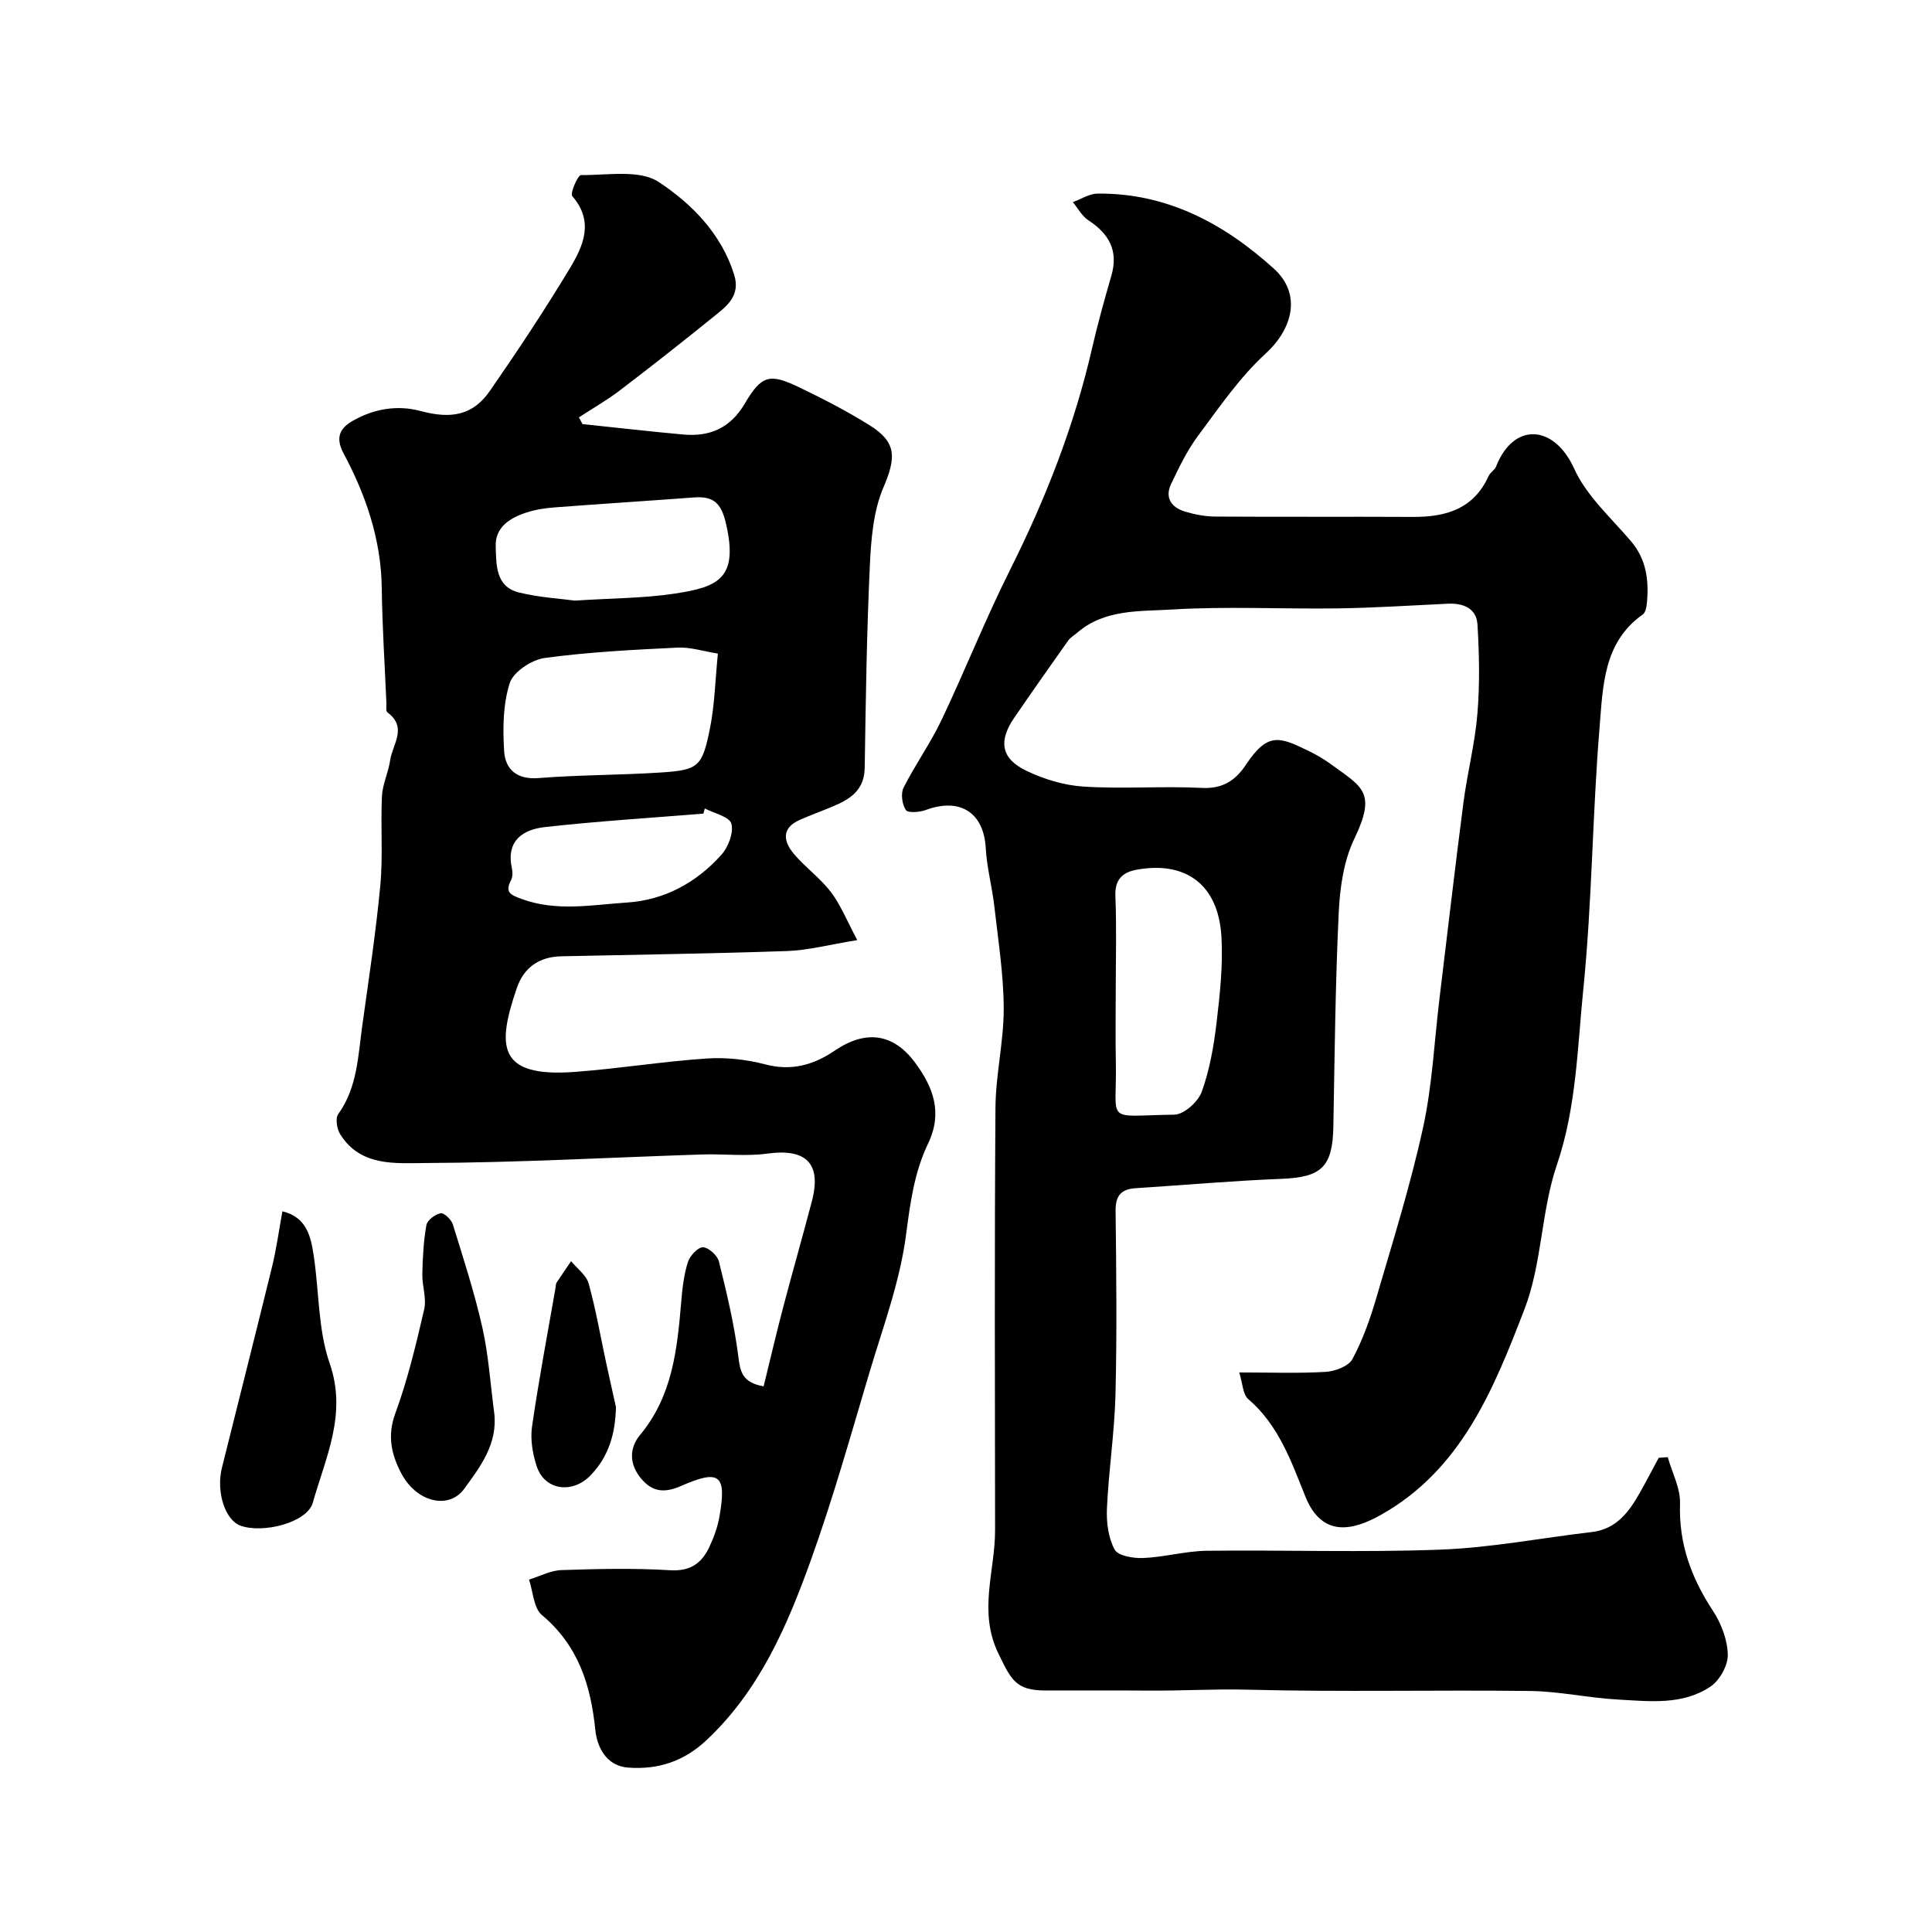 <svg enable-background="new 0 0 400 400" viewBox="0 0 400 400" xmlns="http://www.w3.org/2000/svg"><g fill="#000001"><path d="m345.29 301.69c.9 3.21 2.65 6.45 2.54 9.63-.27 8.29 2.33 15.35 6.79 22.14 1.73 2.63 3.03 6.02 3.1 9.1.06 2.23-1.67 5.33-3.57 6.62-5.8 3.91-12.66 3.05-19.2 2.69-6.05-.33-12.07-1.69-18.11-1.77-19.49-.24-39 .24-58.49-.27-6.85-.18-13.64.25-20.46.19-7.17-.06-14.33 0-21.5-.02-6.14-.02-7.06-2.3-9.65-7.59-4.29-8.76-.71-17.08-.72-25.57-.03-29.16-.13-58.33.08-87.49.05-6.87 1.73-13.74 1.71-20.61-.03-7.02-1.15-14.05-1.94-21.06-.46-4.05-1.56-8.04-1.78-12.09-.41-7.34-5.3-10.52-12.41-7.89-1.28.47-3.7.66-4.13.01-.78-1.17-1.09-3.4-.48-4.62 2.4-4.77 5.56-9.18 7.85-13.99 4.89-10.28 9.08-20.9 14.18-31.07 7.37-14.71 13.32-29.87 17-45.93 1.16-5.05 2.56-10.05 4-15.03 1.49-5.16-.48-8.67-4.76-11.46-1.33-.87-2.16-2.48-3.22-3.76 1.71-.62 3.41-1.75 5.12-1.77 14.4-.14 26.23 6.24 36.52 15.56 5.7 5.17 3.98 12.33-1.72 17.56-5.36 4.91-9.59 11.1-13.97 16.99-2.28 3.06-3.98 6.59-5.62 10.05-1.35 2.85.12 4.85 2.9 5.68 2.01.6 4.15 1.02 6.24 1.03 13.66.09 27.33 0 40.99.07 6.81.03 12.56-1.66 15.62-8.48.33-.73 1.25-1.21 1.54-1.94 3.62-9.25 12.02-8.75 16.18.44 2.55 5.63 7.63 10.16 11.77 15.03 3.15 3.71 3.69 7.96 3.31 12.5-.08.92-.26 2.22-.88 2.65-8.2 5.78-8.24 14.91-8.94 23.3-1.5 18.09-1.55 36.32-3.38 54.37-1.23 12.12-1.42 24.39-5.47 36.3-3.27 9.6-3.07 20.45-6.7 29.86-6.35 16.46-13.04 33.27-29.82 42.64-5.86 3.27-12.14 4.61-15.55-3.86-2.9-7.21-5.52-14.77-11.82-20.16-1.13-.97-1.15-3.23-1.87-5.52 6.41 0 12.18.22 17.91-.12 1.95-.12 4.73-1.17 5.53-2.65 2.13-3.98 3.68-8.34 4.95-12.69 3.42-11.69 7.07-23.35 9.67-35.24 1.92-8.76 2.32-17.86 3.41-26.8 1.64-13.5 3.2-27 4.95-40.48.8-6.15 2.38-12.22 2.89-18.38.51-6.14.39-12.37.01-18.53-.2-3.29-2.92-4.42-6.11-4.27-7.6.36-15.2.86-22.8.97-11.5.16-23.03-.46-34.48.24-6.61.4-13.84-.1-19.5 4.82-.61.53-1.38.95-1.84 1.6-3.77 5.32-7.53 10.66-11.21 16.04-3.23 4.72-2.71 8.35 2.39 10.84 3.7 1.82 7.97 3.1 12.06 3.36 8.13.51 16.34-.14 24.48.27 4.31.22 6.96-1.62 9.06-4.78 4.56-6.85 6.96-5.81 13.03-2.86 1.61.78 3.17 1.7 4.61 2.75 6.6 4.8 9.43 5.8 4.79 15.48-2.18 4.55-2.95 10.06-3.2 15.19-.7 14.75-.85 29.53-1.11 44.29-.15 8.42-2.44 10.55-10.82 10.87-10.04.39-20.06 1.29-30.09 1.93-3.02.19-4.21 1.53-4.18 4.7.15 12.66.29 25.34-.02 37.99-.2 7.87-1.41 15.72-1.77 23.59-.13 2.86.27 6.1 1.59 8.54.71 1.31 3.9 1.84 5.94 1.75 4.39-.19 8.76-1.44 13.14-1.5 16.16-.19 32.35.38 48.49-.24 10.42-.4 20.78-2.42 31.18-3.63 5.17-.6 7.77-4.2 10.04-8.23 1.33-2.36 2.58-4.77 3.86-7.15.6-.04 1.24-.09 1.87-.13zm-114.29-96.19c0 4.67-.08 9.33.02 14 .29 13.44-2.68 11.47 12.11 11.28 1.98-.02 4.92-2.66 5.67-4.72 1.64-4.54 2.5-9.45 3.07-14.27.7-5.89 1.35-11.88 1.02-17.78-.61-10.97-7.5-15.79-17.58-13.94-2.89.53-4.52 2.01-4.38 5.45.27 6.64.07 13.32.07 19.98z"/><path d="m158.1 287.03c1.36-5.51 2.6-10.87 4-16.19 1.94-7.39 4.05-14.74 5.99-22.13 2.05-7.82-1.18-10.98-9.21-9.87-4.44.61-9.04.03-13.56.18-19.03.62-38.06 1.69-57.09 1.77-6.2.03-13.6.83-17.81-5.98-.67-1.09-1.02-3.26-.4-4.13 3.95-5.5 4.1-11.94 4.97-18.21 1.34-9.71 2.84-19.41 3.75-29.17.57-6.11.04-12.31.34-18.46.12-2.49 1.33-4.91 1.69-7.41.47-3.3 3.68-6.83-.57-9.95-.35-.26-.17-1.27-.2-1.93-.34-7.93-.86-15.86-.96-23.8-.13-10.05-3.29-19.25-7.92-27.9-1.92-3.6-.39-5.42 2-6.77 4.29-2.43 9.1-3.29 13.98-1.98 6.41 1.73 10.86.83 14.32-4.16 5.75-8.3 11.34-16.73 16.55-25.37 2.78-4.61 5.1-9.69.51-14.97-.49-.57 1.16-4.35 1.8-4.35 5.47.05 12.13-1.2 16.12 1.44 6.8 4.5 12.96 10.7 15.6 19.19 1.39 4.46-1.66 6.6-4.39 8.8-6.36 5.14-12.78 10.2-19.28 15.15-2.68 2.04-5.64 3.73-8.47 5.58.25.46.49.93.74 1.39 6.95.73 13.89 1.53 20.84 2.16 5.51.5 9.76-1.31 12.76-6.4 3.5-5.94 5.15-6.31 11.33-3.34 4.97 2.39 9.9 4.94 14.57 7.86 5.65 3.54 5.39 6.75 2.79 12.87-2.1 4.93-2.55 10.76-2.8 16.24-.65 13.92-.85 27.85-1.06 41.78-.07 4.65-3.04 6.51-6.65 8.01-2.25.94-4.55 1.78-6.78 2.76-3.93 1.74-3.38 4.52-1.19 7.1 2.36 2.78 5.44 4.98 7.64 7.88 2.03 2.68 3.31 5.94 5.44 9.92-5.88.95-10.17 2.11-14.49 2.26-15.59.54-31.19.75-46.79 1.09-4.56.1-7.74 2.29-9.21 6.58-4.09 11.93-4.11 18.54 11.93 17.36 9.14-.67 18.22-2.16 27.36-2.78 4.03-.27 8.28.2 12.2 1.23 5.42 1.43 10.04.06 14.32-2.85 6.38-4.34 12.11-3.66 16.67 2.5 3.76 5.08 5.73 10.35 2.67 16.73-2.84 5.91-3.7 12.28-4.56 18.88-1.26 9.71-4.79 19.15-7.61 28.62-3.85 12.92-7.49 25.92-12.04 38.59-4.93 13.72-10.68 27.15-21.71 37.47-4.64 4.35-10 6.11-16.19 5.64-4.72-.35-6.46-4.57-6.78-7.76-.96-9.38-3.53-17.5-11.06-23.82-1.73-1.45-1.83-4.84-2.67-7.34 2.23-.69 4.45-1.89 6.71-1.97 7.49-.25 15.01-.43 22.48.03 4.19.26 6.54-1.43 8.12-4.77.96-2.03 1.75-4.22 2.13-6.42 1.48-8.54.07-9.79-7.98-6.25-3.53 1.55-5.96 1.16-8.22-1.5-2.44-2.87-2.59-6.26-.26-9.06 6.72-8.06 7.7-17.75 8.53-27.57.23-2.76.55-5.58 1.37-8.2.41-1.31 2.05-3.1 3.12-3.09 1.16.01 3.01 1.69 3.32 2.95 1.6 6.46 3.17 12.98 4 19.57.39 3.19.77 5.47 5.25 6.27zm-9.47-151.71c-2.97-.47-5.68-1.37-8.34-1.24-9.2.45-18.42.91-27.53 2.15-2.69.37-6.47 2.86-7.22 5.19-1.41 4.4-1.46 9.41-1.16 14.11.24 3.75 2.61 5.92 7.11 5.56 8.4-.67 16.86-.6 25.28-1.15 7.8-.51 8.61-1.14 10.2-9.04 1-4.91 1.1-9.99 1.66-15.58zm-29.61-10.97c7.94-.52 14.41-.49 20.73-1.46 8.92-1.37 13.23-3.08 10.53-14.6-.99-4.22-2.65-5.6-6.59-5.3-9.66.72-19.33 1.33-28.98 2.07-1.93.15-3.9.46-5.74 1.06-3.39 1.11-6.48 3.03-6.34 7 .13 3.73-.08 8.33 4.79 9.54 4.25 1.05 8.69 1.29 11.6 1.69zm26.9 43.03c-.1.36-.19.71-.29 1.07-10.93.89-21.89 1.57-32.78 2.78-4.52.5-8.1 2.77-6.88 8.48.17.78.21 1.78-.14 2.45-1.32 2.57-.24 3.08 2.19 3.97 7.26 2.66 14.56 1.2 21.8.73 7.76-.51 14.38-4.13 19.54-9.89 1.43-1.6 2.57-4.58 2.06-6.43-.4-1.46-3.56-2.14-5.5-3.16z"/><path d="m58.47 250.79c5.06 1.22 5.89 5.26 6.49 9.25 1.12 7.42.88 15.26 3.29 22.21 3.67 10.56-.86 19.52-3.48 28.85-1.16 4.15-10.36 6.47-15.01 4.76-3.16-1.16-5.05-7.01-3.81-11.99 3.46-13.88 6.98-27.73 10.38-41.62.89-3.63 1.39-7.36 2.14-11.46z"/><path d="m102.32 292.51c.77 6.4-2.86 11.13-6.2 15.72-3.23 4.44-9.94 2.75-13.05-3.21-2.02-3.87-2.94-7.73-1.23-12.38 2.56-6.98 4.3-14.28 5.98-21.54.53-2.29-.44-4.89-.38-7.34.07-3.38.25-6.8.84-10.11.18-1.02 1.8-2.24 2.94-2.46.7-.14 2.22 1.3 2.53 2.29 2.21 7.13 4.52 14.25 6.15 21.52 1.27 5.73 1.64 11.66 2.42 17.51z"/><path d="m127.53 291.35c-.15 5.43-1.42 10.08-5.22 14.07-3.73 3.91-9.54 3.21-11.2-1.87-.84-2.57-1.34-5.54-.96-8.18 1.39-9.64 3.21-19.21 4.88-28.81.06-.32.02-.71.18-.96.99-1.51 2.02-3 3.03-4.49 1.25 1.53 3.14 2.88 3.63 4.63 1.48 5.3 2.41 10.75 3.57 16.14.68 3.16 1.39 6.31 2.09 9.47z"/></g></svg>